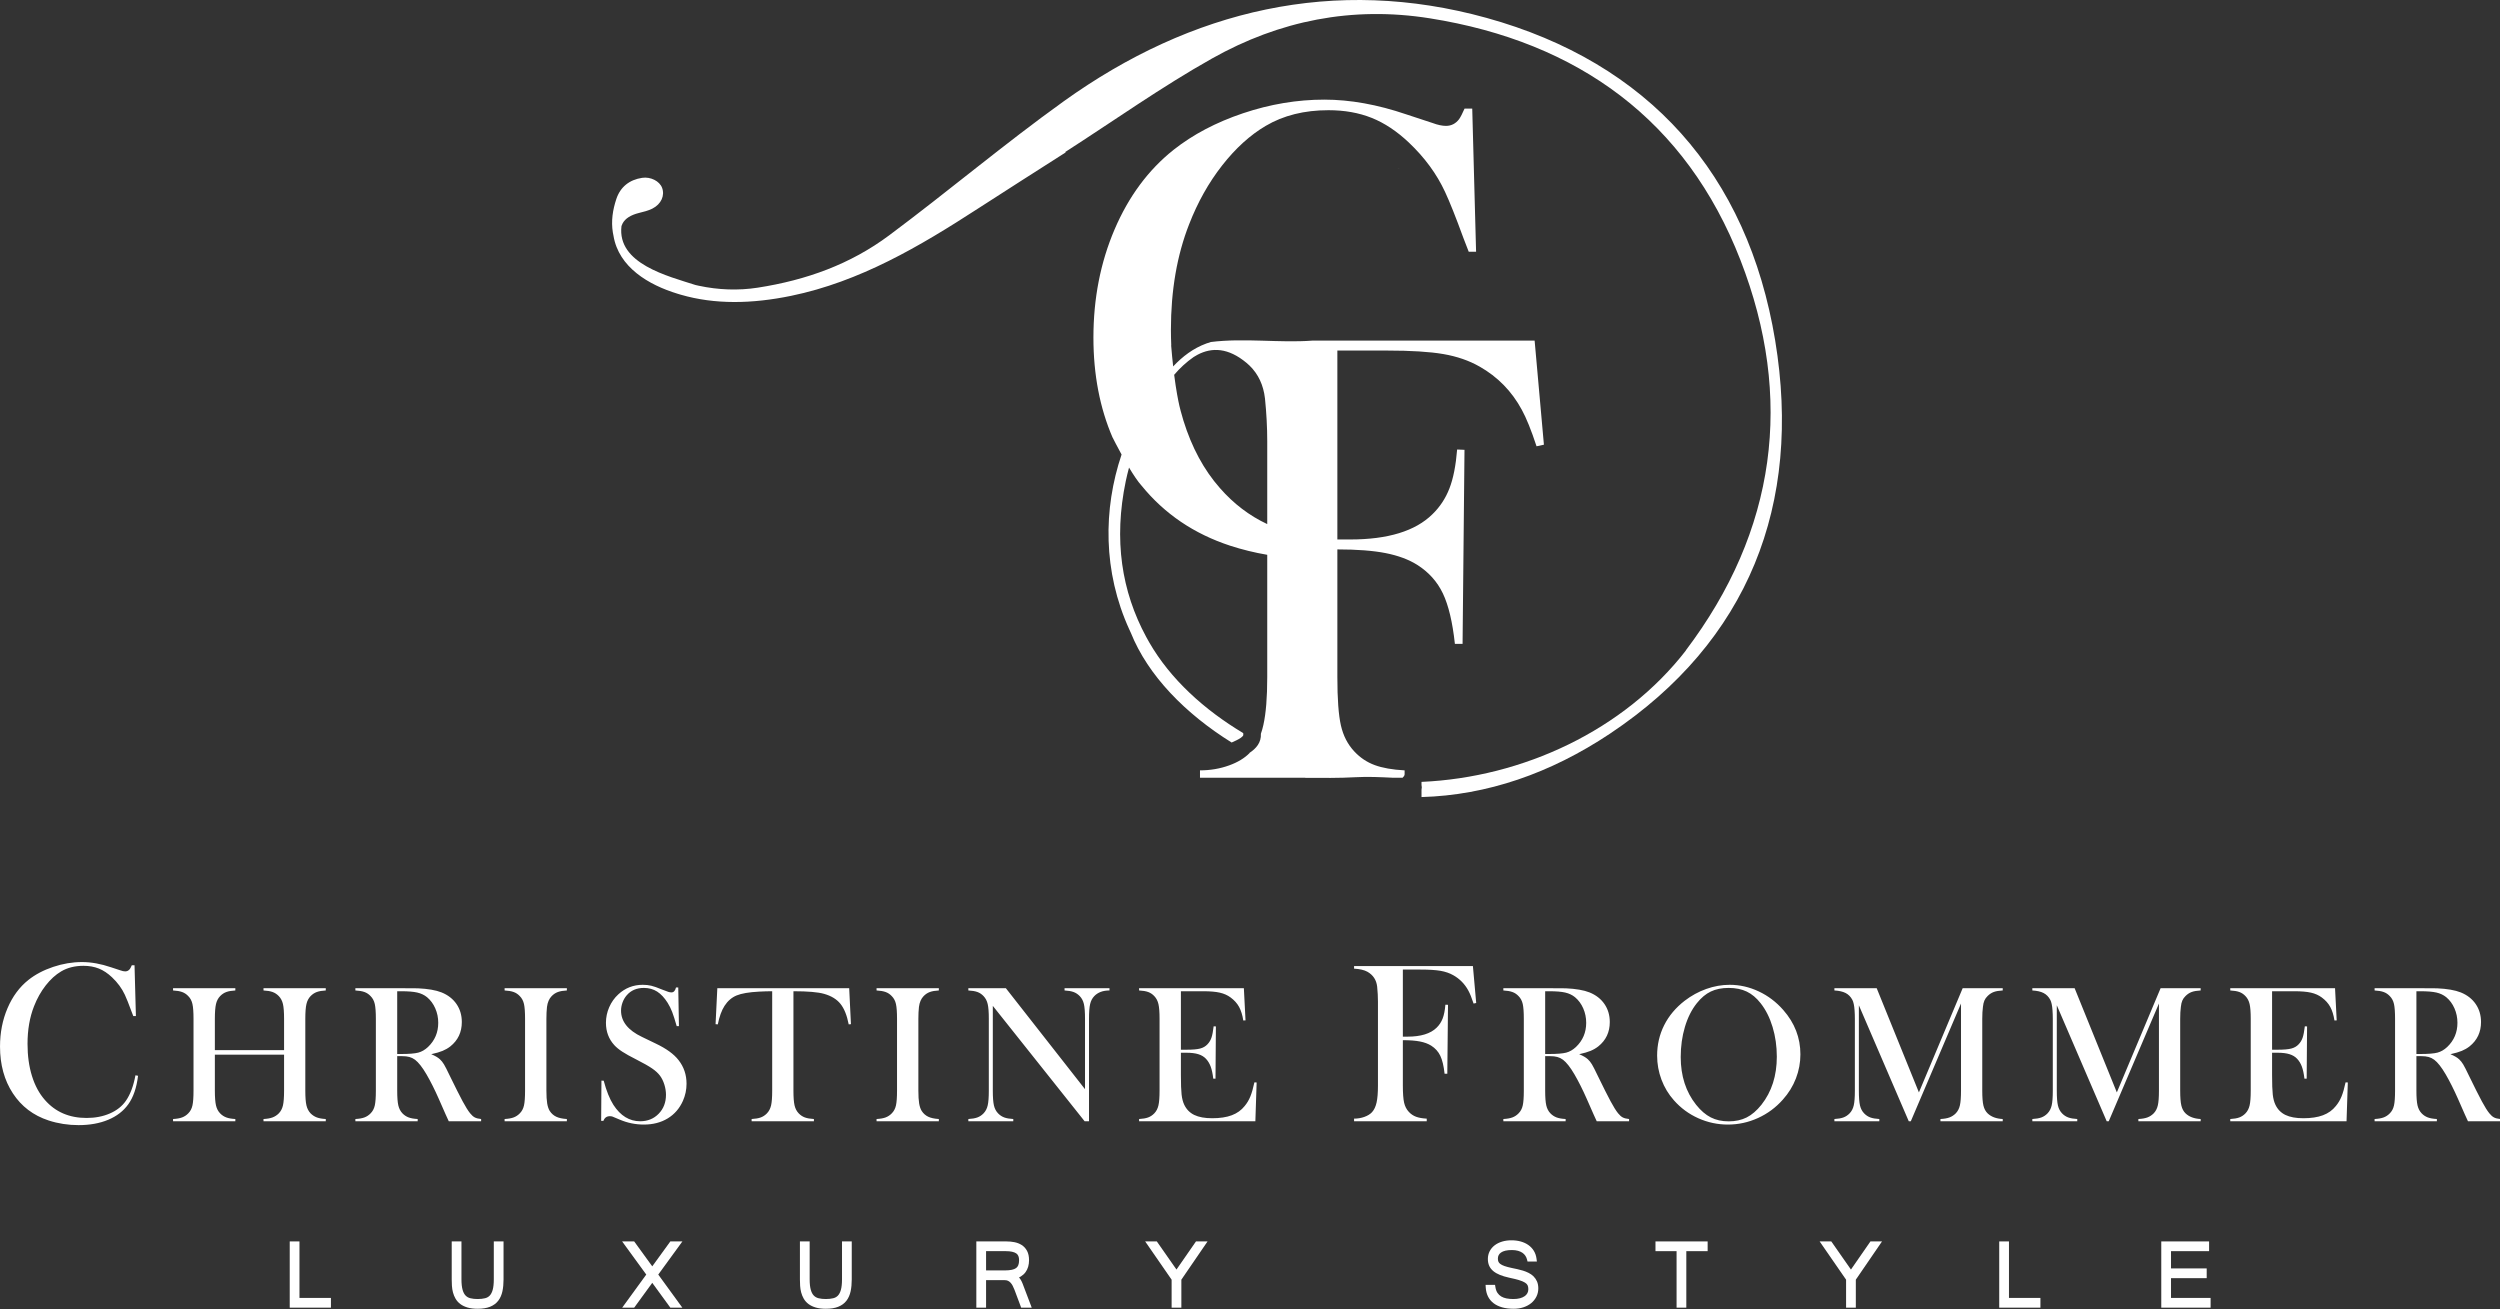 <?xml version="1.0" encoding="UTF-8" standalone="no"?>
<!DOCTYPE svg PUBLIC "-//W3C//DTD SVG 1.1//EN" "http://www.w3.org/Graphics/SVG/1.1/DTD/svg11.dtd">
<svg width="100%" height="100%" viewBox="0 0 3783 1981" version="1.1" xmlns="http://www.w3.org/2000/svg" xmlns:xlink="http://www.w3.org/1999/xlink" xml:space="preserve" xmlns:serif="http://www.serif.com/" style="fill-rule:evenodd;clip-rule:evenodd;stroke-linejoin:round;stroke-miterlimit:2;">
    <rect x="0" y="0" width="3783" height="1981" fill="#333333" stroke="none"/>
    <g transform="matrix(1,0,0,1,-89.804,-41.886)">
        <g transform="matrix(2.667,0,0,2.667,0,0)">
            <g transform="matrix(1,0,0,1,827.943,111.113)">
                <path d="M0,0.476L-0.838,0.13L-1.24,0L0,0.476Z" style="fill:white;fill-rule:nonzero;"/>
            </g>
        </g>
        <g transform="matrix(2.667,0,0,2.667,0,0)">
            <g transform="matrix(1,0,0,1,752.676,216.376)">
                <path d="M0,96.69C-10.127,91.938 -19.086,85.139 -26.852,76.243C-35.939,65.95 -42.841,53.165 -47.568,37.904C-48.108,36.157 -48.609,34.377 -49.084,32.579L-49.082,32.575C-49.082,32.575 -49.096,32.53 -49.117,32.458C-49.357,31.545 -49.588,30.626 -49.813,29.7C-50.528,26.587 -51.676,20.838 -52.807,11.986C-49.597,8.223 -45.955,4.815 -41.768,1.903C-41.045,1.438 -40.314,1.008 -39.573,0.617C-31.426,-3.697 -22.121,-3.438 -11.725,5.239C-11.119,5.743 -10.545,6.263 -9.994,6.799C-5.045,11.631 -2.139,17.857 -1.275,25.475C-0.426,33.836 0,41.893 0,49.642L0,96.69ZM67.133,113.141C74.219,114.538 80.186,116.745 85.029,119.772C91.57,123.893 96.443,129.311 99.656,136.034C102.865,142.761 105.133,152.296 106.471,164.649L110.828,164.649L111.92,54.551L107.742,54.372C107.012,63.454 105.561,70.813 103.377,76.44C101.199,82.078 97.99,86.952 93.752,91.069C84.061,100.635 68.498,105.417 47.059,105.417L39.789,105.417L39.789,-1.775L67.953,-1.775C81.516,-1.775 92.176,-1.113 99.93,0.219C107.678,1.553 114.521,3.922 120.461,7.307C130.752,13.126 138.746,21.302 144.441,31.838C146.982,36.44 149.773,43.343 152.801,52.545L156.979,51.641L151.711,-7.409L25.531,-7.409C7.029,-6.003 -12.971,-9.003 -32.014,-6.62C-32.883,-6.365 -33.732,-6.082 -34.566,-5.777C-41.956,-3.066 -48.065,1.575 -53.377,7.232C-53.775,3.682 -54.162,-0.283 -54.516,-4.67C-54.496,-4.691 -54.477,-4.711 -54.457,-4.731C-54.572,-7.617 -54.652,-10.532 -54.652,-13.509C-54.652,-35.915 -51.198,-55.905 -44.299,-73.468C-39.455,-85.946 -33.213,-97.062 -25.582,-106.809C-17.953,-116.556 -9.713,-124.04 -0.871,-129.249C9.176,-135.185 21.047,-138.144 34.74,-138.144C43.822,-138.144 52,-136.691 59.264,-133.787C66.533,-130.884 73.555,-126.218 80.342,-119.803C89.303,-111.326 96.148,-101.988 100.873,-91.817C103.533,-86.126 106.984,-77.468 111.23,-65.835C111.955,-64.018 112.982,-61.351 114.316,-57.846L118.494,-57.846L116.314,-139.06L111.955,-139.06C110.742,-136.273 109.711,-134.272 108.863,-133.062C106.926,-130.519 104.443,-129.249 101.418,-129.249C99.236,-129.249 96.693,-129.794 93.785,-130.884L78.889,-135.786C62.535,-141.356 47.031,-144.143 32.375,-144.143C16.992,-144.143 1.641,-141.572 -13.68,-136.429C-29.006,-131.273 -42.178,-124.341 -53.199,-115.619C-67.491,-104.231 -78.636,-89.185 -86.627,-70.472C-94.622,-51.759 -98.62,-31.314 -98.62,-9.152C-98.62,11.924 -94.975,30.854 -87.718,47.663C-87.711,47.651 -87.704,47.639 -87.697,47.626C-87.42,48.183 -85.373,52.262 -82.648,57.223C-93.082,88.205 -93.283,123.59 -78.245,156.522C-77.975,157.117 -77.698,157.711 -77.418,158.305C-67.609,182.77 -46.305,204.368 -20.193,220.62C-18.395,219.803 -16.529,219.016 -14.9,217.883C-14.84,217.805 -14.055,217.159 -13.949,217.04C-13.887,216.969 -13.836,216.915 -13.793,216.87C-13.766,216.809 -13.73,216.735 -13.676,216.631C-13.664,216.604 -13.658,216.596 -13.646,216.573C-13.619,216.448 -13.594,216.346 -13.576,216.278C-13.574,215.942 -13.598,215.61 -13.625,215.276C-35.748,202.047 -54.982,184.631 -66.967,163.762C-67.554,162.74 -68.127,161.714 -68.686,160.682C-82.638,134.871 -87.202,105.654 -80.267,72.32C-79.731,69.749 -79.097,67.181 -78.415,64.62C-75.968,68.695 -73.422,72.543 -71.301,74.89L-71.297,74.882C-58.34,90.83 -41.598,102.198 -21.039,108.95C-14.176,111.178 -7.16,112.891 0,114.113L0,183.544C0,195.059 -0.727,204.081 -2.182,210.614C-2.578,212.401 -3.057,214.075 -3.604,215.647C-3.334,220.637 -6.299,224.032 -10.088,226.52C-10.057,226.536 -10.027,226.553 -9.996,226.571C-12.861,229.475 -16.711,231.831 -21.621,233.598C-26.83,235.481 -32.338,236.415 -38.154,236.415L-38.154,240.598L21.484,240.598C21.555,240.622 21.625,240.645 21.695,240.67C31.205,240.704 40.775,240.833 50.248,240.301C57.252,239.907 64.203,240.264 71.166,240.598L76.801,240.598C76.957,240.377 77.127,240.161 77.326,239.961C77.422,239.866 77.533,239.792 77.639,239.708C77.709,239.364 77.814,239.045 77.945,238.749L77.945,236.415C71.041,236.053 65.379,235.051 60.957,233.419C56.533,231.784 52.689,229.21 49.418,225.698C45.662,221.702 43.119,216.768 41.789,210.893C40.455,205.014 39.789,195.897 39.789,183.544L39.789,111.051C50.934,111.051 60.049,111.751 67.133,113.141" style="fill:white;fill-rule:nonzero;"/>
            </g>
        </g>
        <g transform="matrix(2.667,0,0,2.667,0,0)">
            <g transform="matrix(1,0,0,1,1040.88,260.993)">
                <path d="M0,-52.044C-15.592,-146.722 -72.1,-209.739 -163.729,-235.126C-249.873,-258.992 -331.153,-239.852 -403.729,-187.776C-437.496,-163.546 -469.333,-136.642 -502.673,-111.793C-524.697,-95.372 -549.61,-86.378 -577.282,-82.07C-588.314,-80.353 -599.662,-80.787 -610.662,-83.146C-611.31,-83.284 -611.955,-83.43 -612.599,-83.581C-628.169,-88.62 -657.169,-95.62 -654.592,-117.019C-654.427,-117.541 -654.218,-118.037 -653.965,-118.51C-652.45,-121.342 -649.357,-123.288 -644.634,-124.474C-642.068,-125.117 -639.416,-125.733 -637.085,-126.913C-632.026,-129.472 -629.905,-134.37 -631.558,-138.745C-632.974,-142.502 -638.035,-145.123 -642.864,-144.391C-650.083,-143.295 -655.212,-139.275 -657.511,-132.388C-659.575,-126.207 -660.53,-119.841 -659.495,-113.439C-659.392,-112.798 -659.269,-112.157 -659.127,-111.521C-656.169,-93.62 -639.169,-83.62 -622.747,-78.622C-622.132,-78.431 -621.514,-78.244 -620.895,-78.065C-601.692,-72.486 -580.647,-72.835 -558.327,-77.44C-519.354,-85.483 -485.482,-105.458 -452.478,-126.845C-435.865,-137.611 -419.142,-148.208 -402.47,-158.878L-402.871,-159.009C-375.129,-176.83 -348.152,-196.014 -319.457,-212.138C-281.271,-233.591 -240.051,-241.909 -195.93,-234.894C-111.746,-221.503 -50.504,-176.919 -19.713,-97.714C10.672,-19.558 0.734,55.831 -50.857,123.916L-50.469,123.534C-85.668,169.118 -143.246,195.817 -200.67,198.333L-200.67,200.067C-200.453,200.96 -200.451,201.907 -200.67,202.794L-200.67,206.948C-163.613,205.919 -127.625,193.56 -93.727,170.966C-15.154,118.59 15.303,40.874 0,-52.044" style="fill:white;fill-rule:nonzero;"/>
            </g>
        </g>
        <g transform="matrix(2.667,0,0,2.667,0,0)">
            <g transform="matrix(1,0,0,1,1404.69,601.91)">
                <path d="M0,11.816L2.1,11.816C6.67,11.816 9.943,11.558 11.916,11.041C13.889,10.527 15.74,9.457 17.475,7.834C21.344,4.148 23.281,-0.424 23.281,-5.881C23.281,-8.791 22.719,-11.53 21.594,-14.092C20.469,-16.655 18.912,-18.766 16.922,-20.424C15.373,-21.676 13.527,-22.553 11.391,-23.051C9.252,-23.549 6.211,-23.797 2.266,-23.797L0,-23.797L0,11.816ZM0,13.031L0,32.607C0,36.369 0.211,39.162 0.635,40.986C1.059,42.81 1.842,44.314 2.984,45.492C3.98,46.525 5.133,47.289 6.441,47.787C7.75,48.285 9.475,48.589 11.613,48.701L11.613,49.972L-23.725,49.972L-23.725,48.701C-21.588,48.589 -19.863,48.285 -18.555,47.787C-17.246,47.289 -16.094,46.525 -15.098,45.492C-13.918,44.314 -13.127,42.82 -12.721,41.013C-12.314,39.209 -12.111,36.406 -12.111,32.607L-12.111,-8.147C-12.111,-11.944 -12.314,-14.746 -12.721,-16.553C-13.127,-18.36 -13.918,-19.852 -15.098,-21.032C-16.094,-22.102 -17.254,-22.875 -18.582,-23.354C-19.908,-23.832 -21.623,-24.129 -23.725,-24.241L-23.725,-25.512L2.93,-25.512C7.391,-25.512 10.32,-25.493 11.723,-25.457C17.436,-25.198 21.916,-24.424 25.16,-23.135C28.811,-21.659 31.639,-19.455 33.648,-16.526C35.658,-13.594 36.664,-10.194 36.664,-6.323C36.664,-0.571 34.488,4.037 30.139,7.502C28.811,8.535 27.344,9.382 25.74,10.045C24.137,10.709 21.99,11.337 19.299,11.925C21.51,12.847 23.15,13.806 24.221,14.802C25.068,15.576 25.842,16.543 26.543,17.705C27.242,18.865 28.293,20.921 29.695,23.871C32.975,30.617 35.455,35.548 37.133,38.664C38.809,41.779 40.221,44.037 41.363,45.437C42.283,46.58 43.178,47.373 44.045,47.814C44.91,48.257 46.1,48.554 47.611,48.701L47.611,49.972L29.252,49.972C28.33,47.945 27.74,46.654 27.484,46.101L23.613,37.308C21.289,32.037 18.947,27.373 16.59,23.318C14.229,19.3 12.072,16.554 10.119,15.078C9.123,14.341 8.055,13.816 6.912,13.502C5.768,13.189 4.367,13.031 2.709,13.031L0,13.031ZM-46.166,-25.512L-45.225,-7.264L-46.496,-7.207C-46.977,-10.303 -47.768,-12.866 -48.875,-14.895C-49.98,-16.92 -51.584,-18.709 -53.686,-20.26C-55.418,-21.547 -57.465,-22.461 -59.822,-22.995C-62.184,-23.53 -65.316,-23.797 -69.225,-23.797L-81.889,-23.797L-81.889,9.382L-78.57,9.382C-75.217,9.382 -72.691,9.162 -70.994,8.718C-69.299,8.277 -67.918,7.484 -66.846,6.339C-65.814,5.273 -65.049,4.009 -64.553,2.552C-64.055,1.097 -63.641,-1.049 -63.309,-3.889L-62.035,-3.834L-62.258,25.806L-63.529,25.806C-63.861,22.968 -64.35,20.683 -64.994,18.949C-65.641,17.218 -66.535,15.742 -67.676,14.525C-68.783,13.345 -70.221,12.478 -71.988,11.925C-73.76,11.373 -76.01,11.097 -78.736,11.097L-81.889,11.097L-81.889,23.759C-81.889,28.812 -81.76,32.49 -81.502,34.793C-81.244,37.097 -80.746,39.023 -80.008,40.57C-78.756,43.226 -76.848,45.17 -74.285,46.406C-71.725,47.64 -68.34,48.257 -64.139,48.257C-59.713,48.257 -56.008,47.697 -53.021,46.572C-50.037,45.447 -47.602,43.705 -45.723,41.345C-44.396,39.759 -43.316,37.955 -42.488,35.927C-41.658,33.898 -40.895,31.226 -40.191,27.908L-38.92,27.962L-39.641,49.972L-105.611,49.972L-105.611,48.701C-103.51,48.589 -101.807,48.295 -100.496,47.814C-99.189,47.337 -98.018,46.562 -96.984,45.492C-95.844,44.314 -95.059,42.81 -94.635,40.986C-94.213,39.162 -94,36.369 -94,32.607L-94,-8.147C-94,-11.909 -94.213,-14.702 -94.635,-16.526C-95.059,-18.35 -95.844,-19.852 -96.984,-21.032C-97.98,-22.102 -99.133,-22.875 -100.441,-23.354C-101.75,-23.832 -103.475,-24.129 -105.611,-24.241L-105.611,-25.512L-46.166,-25.512ZM-122.412,-24.241C-124.514,-24.129 -126.199,-23.844 -127.473,-23.383C-128.744,-22.922 -129.916,-22.157 -130.984,-21.088C-131.795,-20.313 -132.402,-19.455 -132.809,-18.516C-133.213,-17.577 -133.49,-16.387 -133.639,-14.95C-133.896,-13.032 -134.023,-10.766 -134.023,-8.147L-134.023,32.607C-134.023,36.406 -133.805,39.226 -133.361,41.068C-132.918,42.914 -132.127,44.388 -130.984,45.492C-128.957,47.447 -126.098,48.515 -122.412,48.701L-122.412,49.972L-157.748,49.972L-157.748,48.701C-155.611,48.589 -153.887,48.285 -152.578,47.787C-151.27,47.289 -150.1,46.525 -149.064,45.492C-147.924,44.314 -147.141,42.81 -146.717,40.986C-146.293,39.162 -146.08,36.369 -146.08,32.607L-146.08,-16.829L-174.559,49.972L-175.721,49.972L-204.035,-15.834L-204.035,32.607C-204.035,36.406 -203.822,39.209 -203.398,41.013C-202.975,42.82 -202.189,44.314 -201.049,45.492C-200.018,46.562 -198.846,47.337 -197.537,47.814C-196.229,48.295 -194.521,48.589 -192.422,48.701L-192.422,49.972L-217.914,49.972L-217.914,48.701C-215.812,48.589 -214.107,48.295 -212.799,47.814C-211.49,47.337 -210.32,46.562 -209.287,45.492C-208.145,44.314 -207.361,42.81 -206.937,40.986C-206.514,39.162 -206.301,36.369 -206.301,32.607L-206.301,-8.147C-206.301,-9.842 -206.357,-11.448 -206.467,-12.959C-206.652,-15.688 -207.076,-17.678 -207.738,-18.932C-208.662,-20.663 -209.924,-21.946 -211.527,-22.776C-213.131,-23.604 -215.26,-24.092 -217.914,-24.241L-217.914,-25.512L-193.914,-25.512L-169.969,33.603L-145.141,-25.512L-122.412,-25.512L-122.412,-24.241ZM-234.713,-24.241C-236.816,-24.129 -238.504,-23.844 -239.773,-23.383C-241.047,-22.922 -242.217,-22.157 -243.285,-21.088C-244.098,-20.313 -244.705,-19.455 -245.109,-18.516C-245.518,-17.577 -245.793,-16.387 -245.939,-14.95C-246.199,-13.032 -246.326,-10.766 -246.326,-8.147L-246.326,32.607C-246.326,36.406 -246.105,39.226 -245.664,41.068C-245.223,42.914 -244.43,44.388 -243.285,45.492C-241.258,47.447 -238.4,48.515 -234.713,48.701L-234.713,49.972L-270.051,49.972L-270.051,48.701C-267.914,48.589 -266.189,48.285 -264.881,47.787C-263.572,47.289 -262.4,46.525 -261.369,45.492C-260.227,44.314 -259.443,42.81 -259.018,40.986C-258.596,39.162 -258.383,36.369 -258.383,32.607L-258.383,-16.829L-286.861,49.972L-288.023,49.972L-316.336,-15.834L-316.336,32.607C-316.336,36.406 -316.125,39.209 -315.701,41.013C-315.277,42.82 -314.494,44.314 -313.35,45.492C-312.318,46.562 -311.148,47.337 -309.838,47.814C-308.531,48.295 -306.824,48.589 -304.725,48.701L-304.725,49.972L-330.217,49.972L-330.217,48.701C-328.115,48.589 -326.41,48.295 -325.102,47.814C-323.795,47.337 -322.623,46.562 -321.59,45.492C-320.447,44.314 -319.664,42.81 -319.24,40.986C-318.816,39.162 -318.604,36.369 -318.604,32.607L-318.604,-8.147C-318.604,-9.842 -318.658,-11.448 -318.77,-12.959C-318.955,-15.688 -319.377,-17.678 -320.041,-18.932C-320.963,-20.663 -322.227,-21.946 -323.828,-22.776C-325.434,-23.604 -327.562,-24.092 -330.217,-24.241L-330.217,-25.512L-306.217,-25.512L-282.271,33.603L-257.441,-25.512L-234.713,-25.512L-234.713,-24.241ZM-417.414,13.558C-417.414,24.257 -414.5,33.279 -408.676,40.621C-406.059,43.904 -403.283,46.291 -400.354,47.787C-397.422,49.281 -394.041,50.027 -390.205,50.027C-386.336,50.027 -382.934,49.289 -380.002,47.814C-377.072,46.337 -374.279,43.941 -371.625,40.621C-365.801,33.242 -362.889,24.148 -362.889,13.337C-362.889,7.396 -363.689,1.779 -365.293,-3.514C-366.896,-8.809 -369.156,-13.301 -372.068,-16.989C-374.426,-20.014 -377.055,-22.219 -379.947,-23.602C-382.842,-24.985 -386.262,-25.678 -390.205,-25.678C-394.113,-25.678 -397.498,-24.995 -400.354,-23.629C-403.211,-22.264 -405.855,-20.051 -408.287,-16.989C-411.201,-13.336 -413.451,-8.854 -415.035,-3.541C-416.621,1.771 -417.414,7.47 -417.414,13.558M-430.797,12.728C-430.797,6.531 -429.469,0.785 -426.812,-4.51C-424.16,-9.803 -420.287,-14.424 -415.201,-18.373C-411.404,-21.286 -407.312,-23.528 -402.924,-25.094C-398.537,-26.663 -394.113,-27.448 -389.652,-27.448C-383.977,-27.448 -378.482,-26.204 -373.174,-23.711C-367.865,-21.221 -363.221,-17.707 -359.238,-13.168C-352.75,-5.791 -349.506,2.601 -349.506,12.009C-349.506,16.732 -350.354,21.289 -352.049,25.677C-353.744,30.068 -356.215,34.072 -359.459,37.685C-363.439,42.187 -368.15,45.673 -373.588,48.144C-379.025,50.615 -384.713,51.851 -390.648,51.851C-396.51,51.851 -402.113,50.654 -407.459,48.255C-412.805,45.857 -417.414,42.462 -421.283,38.074C-424.344,34.642 -426.693,30.742 -428.334,26.369C-429.975,21.998 -430.797,17.451 -430.797,12.728M-494.324,11.816L-492.223,11.816C-487.652,11.816 -484.379,11.558 -482.406,11.041C-480.436,10.527 -478.582,9.457 -476.85,7.834C-472.979,4.148 -471.043,-0.424 -471.043,-5.881C-471.043,-8.791 -471.605,-11.53 -472.729,-14.092C-473.854,-16.655 -475.412,-18.766 -477.402,-20.424C-478.949,-21.676 -480.795,-22.553 -482.932,-23.051C-485.07,-23.549 -488.111,-23.797 -492.055,-23.797L-494.324,-23.797L-494.324,11.816ZM-494.324,13.031L-494.324,32.607C-494.324,36.369 -494.111,39.162 -493.687,40.986C-493.264,42.81 -492.48,44.314 -491.338,45.492C-490.342,46.525 -489.189,47.289 -487.881,47.787C-486.572,48.285 -484.85,48.589 -482.711,48.701L-482.711,49.972L-518.047,49.972L-518.047,48.701C-515.91,48.589 -514.186,48.285 -512.877,47.787C-511.57,47.289 -510.416,46.525 -509.42,45.492C-508.24,44.314 -507.447,42.82 -507.043,41.013C-506.637,39.209 -506.434,36.406 -506.434,32.607L-506.434,-8.147C-506.434,-11.944 -506.637,-14.746 -507.043,-16.553C-507.447,-18.36 -508.24,-19.852 -509.42,-21.032C-510.416,-22.102 -511.576,-22.875 -512.904,-23.354C-514.232,-23.832 -515.945,-24.129 -518.047,-24.241L-518.047,-25.512L-491.393,-25.512C-486.934,-25.512 -484.002,-25.493 -482.6,-25.457C-476.887,-25.198 -472.406,-24.424 -469.162,-23.135C-465.512,-21.659 -462.684,-19.455 -460.674,-16.526C-458.666,-13.594 -457.66,-10.194 -457.66,-6.323C-457.66,-0.571 -459.836,4.037 -464.186,7.502C-465.512,8.535 -466.977,9.382 -468.582,10.045C-470.186,10.709 -472.334,11.337 -475.023,11.925C-472.812,12.847 -471.172,13.806 -470.104,14.802C-469.254,15.576 -468.48,16.543 -467.779,17.705C-467.08,18.865 -466.029,20.921 -464.627,23.871C-461.348,30.617 -458.869,35.548 -457.189,38.664C-455.512,41.779 -454.104,44.037 -452.959,45.437C-452.039,46.58 -451.145,47.373 -450.277,47.814C-449.412,48.257 -448.223,48.554 -446.711,48.701L-446.711,49.972L-465.07,49.972C-465.992,47.945 -466.584,46.654 -466.84,46.101L-470.711,37.308C-473.033,32.037 -475.375,27.373 -477.734,23.318C-480.094,19.3 -482.25,16.554 -484.203,15.078C-485.199,14.341 -486.27,13.816 -487.41,13.502C-488.555,13.189 -489.955,13.031 -491.613,13.031L-494.324,13.031ZM-575.066,3.972L-575.066,29.714C-575.066,34.101 -574.83,37.337 -574.357,39.423C-573.885,41.511 -572.98,43.263 -571.646,44.681C-570.486,45.929 -569.121,46.843 -567.551,47.423C-565.98,48.004 -563.969,48.359 -561.518,48.488L-561.518,49.972L-602.744,49.972L-602.744,48.488C-600.68,48.488 -598.723,48.154 -596.873,47.488C-595.023,46.822 -593.582,45.929 -592.551,44.81C-591.346,43.478 -590.486,41.65 -589.971,39.328C-589.453,37.005 -589.195,33.8 -589.195,29.714L-589.195,-17.834C-589.195,-20.586 -589.346,-23.448 -589.646,-26.414C-590.076,-30.2 -591.928,-33.016 -595.197,-34.866C-597.002,-35.856 -599.518,-36.436 -602.744,-36.608L-602.744,-38.092L-535.324,-38.092L-533.453,-17.125L-534.937,-16.801C-536.014,-20.071 -537.002,-22.522 -537.904,-24.157C-539.928,-27.899 -542.766,-30.803 -546.42,-32.868C-548.529,-34.071 -550.959,-34.909 -553.711,-35.383C-556.465,-35.856 -560.25,-36.092 -565.066,-36.092L-575.066,-36.092L-575.066,1.972L-572.486,1.972C-564.873,1.972 -559.348,0.273 -555.906,-3.123C-554.4,-4.586 -553.262,-6.319 -552.484,-8.319C-551.711,-10.319 -551.195,-12.93 -550.937,-16.157L-549.453,-16.092L-549.842,23.004L-551.389,23.004C-551.863,18.617 -552.67,15.23 -553.809,12.843C-554.947,10.457 -556.68,8.531 -559.002,7.068C-560.723,5.994 -562.842,5.209 -565.357,4.714C-567.873,4.22 -571.109,3.972 -575.066,3.972M-665.275,-25.512L-664.334,-7.264L-665.607,-7.207C-666.086,-10.303 -666.879,-12.866 -667.984,-14.895C-669.09,-16.92 -670.693,-18.709 -672.795,-20.26C-674.529,-21.547 -676.573,-22.461 -678.934,-22.995C-681.293,-23.53 -684.428,-23.797 -688.334,-23.797L-700.998,-23.797L-700.998,9.382L-697.68,9.382C-694.326,9.382 -691.801,9.162 -690.104,8.718C-688.408,8.277 -687.027,7.484 -685.957,6.339C-684.924,5.273 -684.16,4.009 -683.662,2.552C-683.164,1.097 -682.75,-1.049 -682.418,-3.889L-681.146,-3.834L-681.367,25.806L-682.639,25.806C-682.971,22.968 -683.459,20.683 -684.104,18.949C-684.75,17.218 -685.645,15.742 -686.785,14.525C-687.893,13.345 -689.33,12.478 -691.1,11.925C-692.869,11.373 -695.119,11.097 -697.846,11.097L-700.998,11.097L-700.998,23.759C-700.998,28.812 -700.869,32.49 -700.611,34.793C-700.354,37.097 -699.855,39.023 -699.119,40.57C-697.865,43.226 -695.957,45.17 -693.395,46.406C-690.832,47.64 -687.449,48.257 -683.246,48.257C-678.824,48.257 -675.116,47.697 -672.133,46.572C-669.145,45.447 -666.713,43.705 -664.832,41.345C-663.506,39.759 -662.426,37.955 -661.598,35.927C-660.768,33.898 -660.004,31.226 -659.303,27.908L-658.029,27.962L-658.75,49.972L-724.723,49.972L-724.723,48.701C-722.621,48.589 -720.916,48.295 -719.607,47.814C-718.299,47.337 -717.129,46.562 -716.096,45.492C-714.954,44.314 -714.17,42.81 -713.745,40.986C-713.322,39.162 -713.109,36.369 -713.109,32.607L-713.109,-8.147C-713.109,-11.909 -713.322,-14.702 -713.745,-16.526C-714.17,-18.35 -714.954,-19.852 -716.096,-21.032C-717.092,-22.102 -718.244,-22.875 -719.552,-23.354C-720.861,-23.832 -722.586,-24.129 -724.723,-24.241L-724.723,-25.512L-665.275,-25.512ZM-807.716,-15.502L-807.716,32.607C-807.716,36.406 -807.505,39.209 -807.08,41.013C-806.657,42.82 -805.872,44.314 -804.729,45.492C-803.698,46.562 -802.528,47.337 -801.219,47.814C-799.911,48.295 -798.205,48.589 -796.104,48.701L-796.104,49.972L-821.597,49.972L-821.597,48.701C-819.495,48.589 -817.79,48.295 -816.481,47.814C-815.173,47.337 -814.002,46.562 -812.97,45.492C-811.827,44.314 -811.044,42.81 -810.619,40.986C-810.196,39.162 -809.983,36.369 -809.983,32.607L-809.983,-8.204C-809.983,-11.926 -810.196,-14.702 -810.619,-16.526C-811.044,-18.35 -811.827,-19.852 -812.97,-21.032C-813.966,-22.102 -815.118,-22.875 -816.426,-23.354C-817.735,-23.832 -819.459,-24.129 -821.597,-24.241L-821.597,-25.512L-800.306,-25.512L-755.402,31.779L-755.402,-8.147C-755.402,-11.944 -755.616,-14.746 -756.039,-16.553C-756.463,-18.36 -757.247,-19.852 -758.389,-21.032C-759.422,-22.102 -760.593,-22.875 -761.9,-23.354C-763.21,-23.832 -764.914,-24.129 -767.017,-24.241L-767.017,-25.512L-741.522,-25.512L-741.522,-24.241C-745.21,-24.241 -748.086,-23.17 -750.149,-21.032C-751.293,-19.852 -752.076,-18.35 -752.501,-16.526C-752.924,-14.702 -753.136,-11.926 -753.136,-8.204L-753.136,49.972L-755.624,49.972L-807.716,-15.502ZM-838.341,-25.512L-838.341,-24.241C-840.442,-24.129 -842.148,-23.832 -843.456,-23.354C-844.766,-22.875 -845.936,-22.102 -846.968,-21.032C-848.406,-19.559 -849.29,-17.512 -849.622,-14.895C-849.844,-12.94 -849.954,-10.692 -849.954,-8.147L-849.954,32.607C-849.954,35.67 -849.808,38.082 -849.512,39.853C-849.217,41.623 -848.737,43.043 -848.074,44.109C-847.115,45.586 -845.881,46.681 -844.368,47.402C-842.857,48.119 -840.849,48.554 -838.341,48.701L-838.341,49.972L-873.678,49.972L-873.678,48.701C-871.54,48.589 -869.815,48.285 -868.507,47.787C-867.199,47.289 -866.046,46.525 -865.051,45.492C-863.872,44.314 -863.079,42.82 -862.673,41.013C-862.268,39.209 -862.064,36.406 -862.064,32.607L-862.064,-8.147C-862.064,-11.944 -862.268,-14.746 -862.673,-16.553C-863.079,-18.36 -863.872,-19.852 -865.051,-21.032C-866.046,-22.102 -867.207,-22.875 -868.534,-23.354C-869.862,-23.832 -871.576,-24.129 -873.678,-24.241L-873.678,-25.512L-838.341,-25.512ZM-932.893,-23.797C-935.215,-23.797 -937.703,-23.723 -940.357,-23.577C-946.035,-23.282 -950.267,-22.563 -953.049,-21.42C-955.833,-20.276 -958.128,-18.303 -959.934,-15.502C-961.593,-12.922 -962.864,-9.418 -963.75,-4.996L-965.021,-5.106L-964.025,-25.512L-889.205,-25.512L-888.211,-5.106L-889.482,-4.996C-890.477,-10.12 -892.036,-14 -894.155,-16.635C-896.276,-19.272 -899.363,-21.161 -903.418,-22.305C-906.846,-23.299 -912.652,-23.797 -920.837,-23.797L-920.837,32.607C-920.837,36.369 -920.625,39.162 -920.201,40.986C-919.777,42.81 -918.994,44.314 -917.851,45.492C-916.819,46.562 -915.648,47.337 -914.34,47.814C-913.03,48.295 -911.325,48.589 -909.225,48.701L-909.225,49.972L-944.561,49.972L-944.561,48.701C-942.423,48.589 -940.699,48.295 -939.39,47.814C-938.082,47.337 -936.911,46.562 -935.879,45.492C-934.736,44.314 -933.953,42.82 -933.528,41.013C-933.104,39.209 -932.893,36.406 -932.893,32.607L-932.893,-23.797ZM-1029.93,49.752L-1029.77,26.912L-1028.49,26.968C-1026.95,32.779 -1025.1,37.359 -1022.96,40.705C-1018.95,46.882 -1013.89,49.972 -1007.81,49.972C-1003.57,49.972 -1000.07,48.554 -997.305,45.714C-994.54,42.875 -993.157,39.281 -993.157,34.931C-993.157,33.05 -993.462,31.134 -994.07,29.179C-994.678,27.226 -995.499,25.548 -996.531,24.148C-997.601,22.709 -999.103,21.328 -1001.04,20C-1002.97,18.671 -1005.93,16.996 -1009.91,14.968C-1013.42,13.199 -1016.1,11.705 -1017.96,10.488C-1019.82,9.273 -1021.33,8.037 -1022.47,6.783C-1025.64,3.318 -1027.22,-0.903 -1027.22,-5.881C-1027.22,-8.94 -1026.6,-11.889 -1025.37,-14.729C-1024.13,-17.567 -1022.41,-20 -1020.2,-22.028C-1016.29,-25.641 -1011.67,-27.448 -1006.32,-27.448C-1004.59,-27.448 -1002.98,-27.272 -1001.51,-26.922C-1000.03,-26.571 -998.061,-25.879 -995.592,-24.848C-993.748,-24.11 -992.494,-23.641 -991.83,-23.438C-991.167,-23.235 -990.578,-23.135 -990.062,-23.135C-988.771,-23.135 -987.905,-24.075 -987.462,-25.955L-986.19,-25.955L-985.802,-4L-987.075,-4C-988.068,-7.502 -988.925,-10.184 -989.642,-12.047C-990.36,-13.907 -991.216,-15.631 -992.209,-17.217C-994.012,-20.092 -995.999,-22.221 -998.171,-23.604C-1000.34,-24.987 -1002.84,-25.678 -1005.68,-25.678C-1009.8,-25.678 -1013.06,-24.274 -1015.45,-21.471C-1016.44,-20.327 -1017.23,-18.979 -1017.8,-17.43C-1018.37,-15.879 -1018.65,-14.33 -1018.65,-12.782C-1018.65,-6.616 -1014.69,-1.653 -1006.78,2.111L-998.993,5.875C-992.994,8.716 -988.668,11.853 -986.018,15.285C-982.999,19.125 -981.49,23.589 -981.49,28.683C-981.49,32.064 -982.172,35.302 -983.536,38.39C-985.453,42.695 -988.329,46.013 -992.162,48.349C-995.997,50.683 -1000.51,51.851 -1005.71,51.851C-1010.47,51.851 -1015.04,50.912 -1019.43,49.033C-1021.71,48.037 -1023.08,47.466 -1023.52,47.318C-1023.96,47.171 -1024.46,47.097 -1025.01,47.097C-1026.78,47.097 -1028,47.98 -1028.66,49.752L-1029.93,49.752ZM-1049.39,-25.512L-1049.39,-24.241C-1051.49,-24.129 -1053.19,-23.832 -1054.5,-23.354C-1055.81,-22.875 -1056.98,-22.102 -1058.01,-21.032C-1059.45,-19.559 -1060.34,-17.512 -1060.67,-14.895C-1060.89,-12.94 -1061,-10.692 -1061,-8.147L-1061,32.607C-1061,35.67 -1060.85,38.082 -1060.56,39.853C-1060.26,41.623 -1059.78,43.043 -1059.12,44.109C-1058.16,45.586 -1056.93,46.681 -1055.41,47.402C-1053.9,48.119 -1051.89,48.554 -1049.39,48.701L-1049.39,49.972L-1084.72,49.972L-1084.72,48.701C-1082.59,48.589 -1080.86,48.285 -1079.55,47.787C-1078.24,47.289 -1077.09,46.525 -1076.1,45.492C-1074.92,44.314 -1074.13,42.82 -1073.72,41.013C-1073.31,39.209 -1073.11,36.406 -1073.11,32.607L-1073.11,-8.147C-1073.11,-11.944 -1073.31,-14.746 -1073.72,-16.553C-1074.13,-18.36 -1074.92,-19.852 -1076.1,-21.032C-1077.09,-22.102 -1078.25,-22.875 -1079.58,-23.354C-1080.91,-23.832 -1082.62,-24.129 -1084.72,-24.241L-1084.72,-25.512L-1049.39,-25.512ZM-1145.65,11.816L-1143.55,11.816C-1138.98,11.816 -1135.71,11.558 -1133.74,11.041C-1131.76,10.527 -1129.91,9.457 -1128.18,7.834C-1124.31,4.148 -1122.37,-0.424 -1122.37,-5.881C-1122.37,-8.791 -1122.93,-11.53 -1124.06,-14.092C-1125.18,-16.655 -1126.74,-18.766 -1128.73,-20.424C-1130.28,-21.676 -1132.12,-22.553 -1134.26,-23.051C-1136.4,-23.549 -1139.44,-23.797 -1143.38,-23.797L-1145.65,-23.797L-1145.65,11.816ZM-1145.65,13.031L-1145.65,32.607C-1145.65,36.369 -1145.44,39.162 -1145.02,40.986C-1144.59,42.81 -1143.81,44.314 -1142.67,45.492C-1141.67,46.525 -1140.52,47.289 -1139.21,47.787C-1137.9,48.285 -1136.18,48.589 -1134.04,48.701L-1134.04,49.972L-1169.38,49.972L-1169.38,48.701C-1167.24,48.589 -1165.51,48.285 -1164.2,47.787C-1162.9,47.289 -1161.74,46.525 -1160.75,45.492C-1159.57,44.314 -1158.78,42.82 -1158.37,41.013C-1157.97,39.209 -1157.76,36.406 -1157.76,32.607L-1157.76,-8.147C-1157.76,-11.944 -1157.97,-14.746 -1158.37,-16.553C-1158.78,-18.36 -1159.57,-19.852 -1160.75,-21.032C-1161.74,-22.102 -1162.91,-22.875 -1164.23,-23.354C-1165.56,-23.832 -1167.27,-24.129 -1169.38,-24.241L-1169.38,-25.512L-1142.72,-25.512C-1138.26,-25.512 -1135.33,-25.493 -1133.93,-25.457C-1128.21,-25.198 -1123.73,-24.424 -1120.49,-23.135C-1116.84,-21.659 -1114.01,-19.455 -1112,-16.526C-1109.99,-13.594 -1108.99,-10.194 -1108.99,-6.323C-1108.99,-0.571 -1111.16,4.037 -1115.51,7.502C-1116.84,8.535 -1118.31,9.382 -1119.91,10.045C-1121.51,10.709 -1123.66,11.337 -1126.35,11.925C-1124.14,12.847 -1122.5,13.806 -1121.43,14.802C-1120.58,15.576 -1119.81,16.543 -1119.11,17.705C-1118.41,18.865 -1117.36,20.921 -1115.96,23.871C-1112.67,30.617 -1110.2,35.548 -1108.52,38.664C-1106.84,41.779 -1105.43,44.037 -1104.29,45.437C-1103.37,46.58 -1102.47,47.373 -1101.61,47.814C-1100.74,48.257 -1099.55,48.554 -1098.04,48.701L-1098.04,49.972L-1116.4,49.972C-1117.32,47.945 -1117.91,46.654 -1118.17,46.101L-1122.04,37.308C-1124.36,32.037 -1126.7,27.373 -1129.06,23.318C-1131.42,19.3 -1133.58,16.554 -1135.53,15.078C-1136.53,14.341 -1137.6,13.816 -1138.74,13.502C-1139.88,13.189 -1141.28,13.031 -1142.94,13.031L-1145.65,13.031ZM-1249.11,9.603L-1209.84,9.603L-1209.84,-8.147C-1209.84,-11.944 -1210.06,-14.746 -1210.48,-16.553C-1210.9,-18.36 -1211.69,-19.852 -1212.83,-21.032C-1213.86,-22.102 -1215.03,-22.875 -1216.34,-23.354C-1217.65,-23.832 -1219.37,-24.129 -1221.51,-24.241L-1221.51,-25.512L-1186.18,-25.512L-1186.18,-24.241C-1188.28,-24.129 -1189.98,-23.832 -1191.29,-23.354C-1192.6,-22.875 -1193.77,-22.102 -1194.8,-21.032C-1195.94,-19.852 -1196.73,-18.35 -1197.15,-16.526C-1197.58,-14.702 -1197.79,-11.909 -1197.79,-8.147L-1197.79,32.607C-1197.79,36.369 -1197.58,39.152 -1197.15,40.959C-1196.73,42.765 -1195.94,44.275 -1194.8,45.492C-1193.77,46.525 -1192.6,47.289 -1191.29,47.787C-1189.98,48.285 -1188.28,48.589 -1186.18,48.701L-1186.18,49.972L-1221.51,49.972L-1221.51,48.701C-1219.37,48.589 -1217.65,48.285 -1216.34,47.787C-1215.03,47.289 -1213.86,46.525 -1212.83,45.492C-1211.69,44.314 -1210.9,42.82 -1210.48,41.013C-1210.06,39.209 -1209.84,36.406 -1209.84,32.607L-1209.84,12.203L-1249.11,12.203L-1249.11,32.607C-1249.11,36.369 -1248.89,39.162 -1248.47,40.986C-1248.05,42.81 -1247.26,44.314 -1246.12,45.492C-1245.13,46.525 -1243.97,47.289 -1242.66,47.787C-1241.36,48.285 -1239.63,48.589 -1237.49,48.701L-1237.49,49.972L-1272.83,49.972L-1272.83,48.701C-1270.69,48.589 -1268.97,48.285 -1267.66,47.787C-1266.35,47.289 -1265.2,46.525 -1264.2,45.492C-1263.02,44.314 -1262.23,42.82 -1261.83,41.013C-1261.42,39.209 -1261.22,36.406 -1261.22,32.607L-1261.22,-8.147C-1261.22,-11.944 -1261.42,-14.746 -1261.83,-16.553C-1262.23,-18.36 -1263.02,-19.852 -1264.2,-21.032C-1265.2,-22.102 -1266.36,-22.875 -1267.69,-23.354C-1269.01,-23.832 -1270.73,-24.129 -1272.83,-24.241L-1272.83,-25.512L-1237.49,-25.512L-1237.49,-24.241C-1239.6,-24.129 -1241.3,-23.832 -1242.61,-23.354C-1243.92,-22.875 -1245.09,-22.102 -1246.12,-21.032C-1247.26,-19.852 -1248.05,-18.35 -1248.47,-16.526C-1248.89,-14.702 -1249.11,-11.909 -1249.11,-8.147L-1249.11,9.603ZM-1294.69,-38.543L-1293.91,-9.705L-1295.4,-9.705C-1295.87,-10.952 -1296.24,-11.899 -1296.49,-12.545C-1298,-16.672 -1299.23,-19.748 -1300.17,-21.77C-1301.85,-25.383 -1304.28,-28.694 -1307.46,-31.705C-1309.87,-33.985 -1312.37,-35.641 -1314.94,-36.672C-1317.53,-37.705 -1320.43,-38.221 -1323.65,-38.221C-1328.52,-38.221 -1332.73,-37.168 -1336.3,-35.061C-1339.44,-33.211 -1342.37,-30.553 -1345.08,-27.092C-1347.78,-23.629 -1350,-19.684 -1351.72,-15.254C-1354.17,-9.016 -1355.4,-1.92 -1355.4,6.037C-1355.4,12.789 -1354.56,18.875 -1352.88,24.295C-1351.2,29.714 -1348.75,34.252 -1345.53,37.908C-1339.59,44.705 -1331.72,48.101 -1321.91,48.101C-1317.01,48.101 -1312.6,47.252 -1308.69,45.552C-1304.77,43.853 -1301.74,41.457 -1299.59,38.359C-1297.1,34.789 -1295.29,29.972 -1294.17,23.906L-1292.69,24.166C-1293.51,30.962 -1295.36,36.359 -1298.24,40.359C-1300.99,44.187 -1304.78,47.111 -1309.62,49.132C-1314.46,51.154 -1320.06,52.166 -1326.43,52.166C-1332.37,52.166 -1338.04,51.285 -1343.46,49.519C-1352.11,46.681 -1358.86,41.552 -1363.72,34.134C-1368.58,26.714 -1371.01,17.865 -1371.01,7.586C-1371.01,-0.286 -1369.59,-7.543 -1366.75,-14.19C-1363.91,-20.834 -1359.96,-26.178 -1354.88,-30.221C-1350.97,-33.319 -1346.29,-35.78 -1340.85,-37.61C-1335.41,-39.436 -1329.96,-40.35 -1324.49,-40.35C-1319.29,-40.35 -1313.79,-39.36 -1307.98,-37.383L-1302.69,-35.641C-1301.66,-35.254 -1300.75,-35.061 -1299.98,-35.061C-1298.9,-35.061 -1298.02,-35.512 -1297.33,-36.414C-1297.03,-36.844 -1296.67,-37.555 -1296.24,-38.543L-1294.69,-38.543Z" style="fill:white;fill-rule:nonzero;"/>
            </g>
        </g>
        <g transform="matrix(2.667,0,0,2.667,0,0)">
            <g transform="matrix(1,0,0,1,203.584,757.644)">
                <path d="M0,-37.584L-5.527,-37.584L-5.527,0L17.846,0L17.846,-5.525L0,-5.525L0,-37.584Z" style="fill:white;fill-rule:nonzero;"/>
            </g>
        </g>
        <g transform="matrix(2.667,0,0,2.667,0,0)">
            <g transform="matrix(1,0,0,1,313.847,736.785)">
                <path d="M0,4.767C0,7.247 -0.215,9.269 -0.639,10.771C-1.033,12.169 -1.598,13.259 -2.317,14.011C-3.02,14.747 -3.879,15.236 -4.947,15.505C-6.156,15.81 -7.579,15.964 -9.176,15.964C-10.75,15.964 -12.149,15.81 -13.336,15.505C-14.395,15.236 -15.262,14.746 -15.989,14.009C-16.723,13.267 -17.297,12.183 -17.698,10.783C-18.132,9.271 -18.352,7.247 -18.352,4.767L-18.352,-16.725L-23.878,-16.725L-23.878,4.863C-23.878,6.031 -23.84,7.242 -23.765,8.46C-23.686,9.753 -23.483,11.021 -23.165,12.226C-22.838,13.464 -22.353,14.65 -21.721,15.747C-21.055,16.908 -20.146,17.929 -19.022,18.785C-17.911,19.63 -16.521,20.302 -14.891,20.783C-13.296,21.253 -11.373,21.492 -9.176,21.492C-6.384,21.492 -4.018,21.109 -2.143,20.357C-0.19,19.574 1.383,18.413 2.534,16.906C3.655,15.439 4.449,13.638 4.895,11.554C5.313,9.585 5.526,7.333 5.526,4.863L5.526,-16.725L0,-16.725L0,4.767Z" style="fill:white;fill-rule:nonzero;"/>
            </g>
        </g>
        <g transform="matrix(2.667,0,0,2.667,0,0)">
            <g transform="matrix(1,0,0,1,414.011,757.644)">
                <path d="M0,-37.584L-10.259,-23.445L-20.517,-37.584L-27.356,-37.584L-13.661,-18.775L-27.323,0L-20.519,0L-10.259,-14.082L0.002,0L6.807,0L-6.855,-18.775L6.839,-37.584L0,-37.584Z" style="fill:white;fill-rule:nonzero;"/>
            </g>
        </g>
        <g transform="matrix(2.667,0,0,2.667,0,0)">
            <g transform="matrix(1,0,0,1,511.409,736.785)">
                <path d="M0,4.767C0,7.247 -0.215,9.269 -0.639,10.771C-1.032,12.167 -1.597,13.259 -2.317,14.011C-3.02,14.747 -3.879,15.236 -4.947,15.505C-6.156,15.81 -7.579,15.964 -9.176,15.964C-10.75,15.964 -12.149,15.81 -13.336,15.505C-14.395,15.236 -15.262,14.746 -15.989,14.009C-16.723,13.267 -17.297,12.183 -17.698,10.783C-18.132,9.271 -18.352,7.247 -18.352,4.767L-18.352,-16.725L-23.878,-16.725L-23.878,4.863C-23.878,6.031 -23.84,7.242 -23.765,8.46C-23.686,9.751 -23.484,11.019 -23.165,12.226C-22.838,13.464 -22.352,14.65 -21.721,15.747C-21.055,16.908 -20.146,17.929 -19.022,18.785C-17.912,19.63 -16.521,20.302 -14.891,20.783C-13.296,21.253 -11.373,21.492 -9.176,21.492C-6.383,21.492 -4.017,21.109 -2.143,20.357C-0.19,19.574 1.383,18.413 2.534,16.906C3.655,15.439 4.449,13.638 4.895,11.554C5.314,9.583 5.527,7.331 5.527,4.863L5.527,-16.725L0,-16.725L0,4.767Z" style="fill:white;fill-rule:nonzero;"/>
            </g>
        </g>
        <g transform="matrix(2.667,0,0,2.667,0,0)">
            <g transform="matrix(1,0,0,1,593.15,752.119)">
                <path d="M0,-26.534L11.229,-26.534C13.898,-26.534 15.884,-26.104 17.129,-25.261C18.206,-24.53 18.729,-23.266 18.729,-21.401C18.729,-20.255 18.576,-19.298 18.272,-18.557C17.998,-17.886 17.589,-17.356 17.021,-16.94C16.41,-16.491 15.592,-16.159 14.588,-15.952C13.474,-15.721 12.099,-15.604 10.502,-15.604L0,-15.604L0,-26.534ZM19.807,-10.055C19.489,-10.602 19.115,-11.126 18.69,-11.614C19.06,-11.786 19.411,-11.975 19.743,-12.184C20.795,-12.839 21.679,-13.647 22.371,-14.591C23.055,-15.522 23.568,-16.587 23.899,-17.753C24.221,-18.882 24.383,-20.11 24.383,-21.401C24.383,-23.493 24.006,-25.264 23.261,-26.669C22.509,-28.083 21.478,-29.214 20.195,-30.028C18.978,-30.798 17.581,-31.341 16.047,-31.638C14.604,-31.919 13.089,-32.059 11.544,-32.059L-5.527,-32.059L-5.527,5.525L0,5.525L0,-10.077L10.597,-10.077C11.314,-10.077 11.932,-9.956 12.43,-9.72C12.963,-9.464 13.446,-9.11 13.864,-8.669C14.316,-8.19 14.721,-7.616 15.065,-6.962C15.445,-6.241 15.797,-5.456 16.108,-4.639L19.916,5.525L25.908,5.525L20.73,-8.104C20.461,-8.805 20.149,-9.464 19.807,-10.055" style="fill:white;fill-rule:nonzero;"/>
            </g>
        </g>
        <g transform="matrix(2.667,0,0,2.667,0,0)">
            <g transform="matrix(1,0,0,1,701.181,741.683)">
                <path d="M0,-5.662L-11.152,-21.623L-17.764,-21.623L-2.758,0.084L-2.758,15.961L2.769,15.961L2.769,0.082L17.632,-21.623L11.064,-21.623L0,-5.662Z" style="fill:white;fill-rule:nonzero;"/>
            </g>
        </g>
        <g transform="matrix(2.667,0,0,2.667,0,0)">
            <g transform="matrix(1,0,0,1,903.764,737.822)">
                <path d="M0,2.06C-0.797,1.277 -1.738,0.613 -2.799,0.083C-3.799,-0.417 -4.859,-0.84 -5.947,-1.178C-7.004,-1.503 -8.104,-1.792 -9.217,-2.032C-10.293,-2.264 -11.338,-2.485 -12.355,-2.698C-14.012,-3.042 -15.4,-3.411 -16.486,-3.795C-17.492,-4.153 -18.295,-4.555 -18.875,-4.997C-19.371,-5.374 -19.717,-5.784 -19.908,-6.223C-20.117,-6.7 -20.225,-7.294 -20.225,-7.987C-20.225,-9.487 -19.666,-10.585 -18.467,-11.442C-17.145,-12.389 -15.074,-12.868 -12.313,-12.868C-10.986,-12.868 -9.801,-12.723 -8.789,-12.436C-7.807,-12.157 -6.959,-11.77 -6.27,-11.29C-5.598,-10.821 -5.045,-10.262 -4.627,-9.628C-4.195,-8.971 -3.881,-8.254 -3.691,-7.497L-3.406,-6.362L1.91,-6.362L1.682,-8.061C1.467,-9.672 0.955,-11.143 0.164,-12.436C-0.623,-13.719 -1.666,-14.825 -2.936,-15.721C-4.18,-16.596 -5.637,-17.27 -7.266,-17.723C-8.863,-18.169 -10.635,-18.395 -12.533,-18.395C-14.441,-18.395 -16.219,-18.149 -17.814,-17.667C-19.441,-17.176 -20.867,-16.467 -22.055,-15.557C-23.27,-14.624 -24.225,-13.485 -24.893,-12.174C-25.566,-10.85 -25.908,-9.378 -25.908,-7.797C-25.908,-6.346 -25.652,-5.04 -25.146,-3.915C-24.633,-2.77 -23.834,-1.747 -22.771,-0.876C-21.773,-0.055 -20.51,0.665 -19.016,1.267C-17.59,1.843 -15.869,2.357 -13.885,2.798C-11.641,3.271 -9.74,3.74 -8.242,4.187C-6.826,4.613 -5.689,5.089 -4.859,5.605C-4.154,6.044 -3.656,6.539 -3.385,7.078C-3.094,7.652 -2.947,8.406 -2.947,9.32C-2.947,10.175 -3.117,10.912 -3.467,11.572C-3.822,12.242 -4.33,12.806 -5.016,13.294C-5.738,13.808 -6.639,14.208 -7.689,14.488C-8.791,14.781 -10.059,14.927 -11.459,14.927C-12.834,14.927 -14.141,14.81 -15.344,14.576C-16.471,14.357 -17.482,13.984 -18.35,13.464C-19.186,12.966 -19.873,12.306 -20.449,11.453C-21.018,10.607 -21.416,9.501 -21.633,8.165L-21.838,6.906L-27.209,6.906L-27.105,8.503C-26.988,10.312 -26.566,11.972 -25.852,13.437C-25.119,14.937 -24.055,16.23 -22.687,17.285C-21.35,18.314 -19.695,19.111 -17.773,19.656C-15.898,20.185 -13.699,20.455 -11.238,20.455C-9.303,20.455 -7.473,20.179 -5.801,19.638C-4.105,19.089 -2.615,18.3 -1.373,17.294C-0.105,16.267 0.9,15.029 1.613,13.613C2.338,12.175 2.707,10.581 2.707,8.878C2.707,7.39 2.457,6.068 1.965,4.945C1.479,3.835 0.818,2.867 0,2.06" style="fill:white;fill-rule:nonzero;"/>
            </g>
        </g>
        <g transform="matrix(2.667,0,0,2.667,0,0)">
            <g transform="matrix(1,0,0,1,972.957,752.119)">
                <path d="M0,-26.534L11.969,-26.534L11.969,5.525L17.496,5.525L17.496,-26.534L29.594,-26.534L29.594,-32.059L0,-32.059L0,-26.534Z" style="fill:white;fill-rule:nonzero;"/>
            </g>
        </g>
        <g transform="matrix(2.667,0,0,2.667,0,0)">
            <g transform="matrix(1,0,0,1,1083.86,741.683)">
                <path d="M0,-5.662L-11.152,-21.623L-17.764,-21.623L-2.76,0.084L-2.76,15.961L2.768,15.961L2.768,0.082L17.631,-21.623L11.064,-21.623L0,-5.662Z" style="fill:white;fill-rule:nonzero;"/>
            </g>
        </g>
        <g transform="matrix(2.667,0,0,2.667,0,0)">
            <g transform="matrix(1,0,0,1,1173.52,757.644)">
                <path d="M0,-37.584L-5.527,-37.584L-5.527,0L17.844,0L17.844,-5.525L0,-5.525L0,-37.584Z" style="fill:white;fill-rule:nonzero;"/>
            </g>
        </g>
        <g transform="matrix(2.667,0,0,2.667,0,0)">
            <g transform="matrix(1,0,0,1,1265.46,725.585)">
                <path d="M0,26.534L0,15.321L20.246,15.321L20.246,9.794L0,9.794L0,0.001L21.605,0.001L21.605,-5.525L-5.525,-5.525L-5.525,32.059L22.457,32.059L22.457,26.534L0,26.534Z" style="fill:white;fill-rule:nonzero;"/>
            </g>
        </g>
    </g>
</svg>
